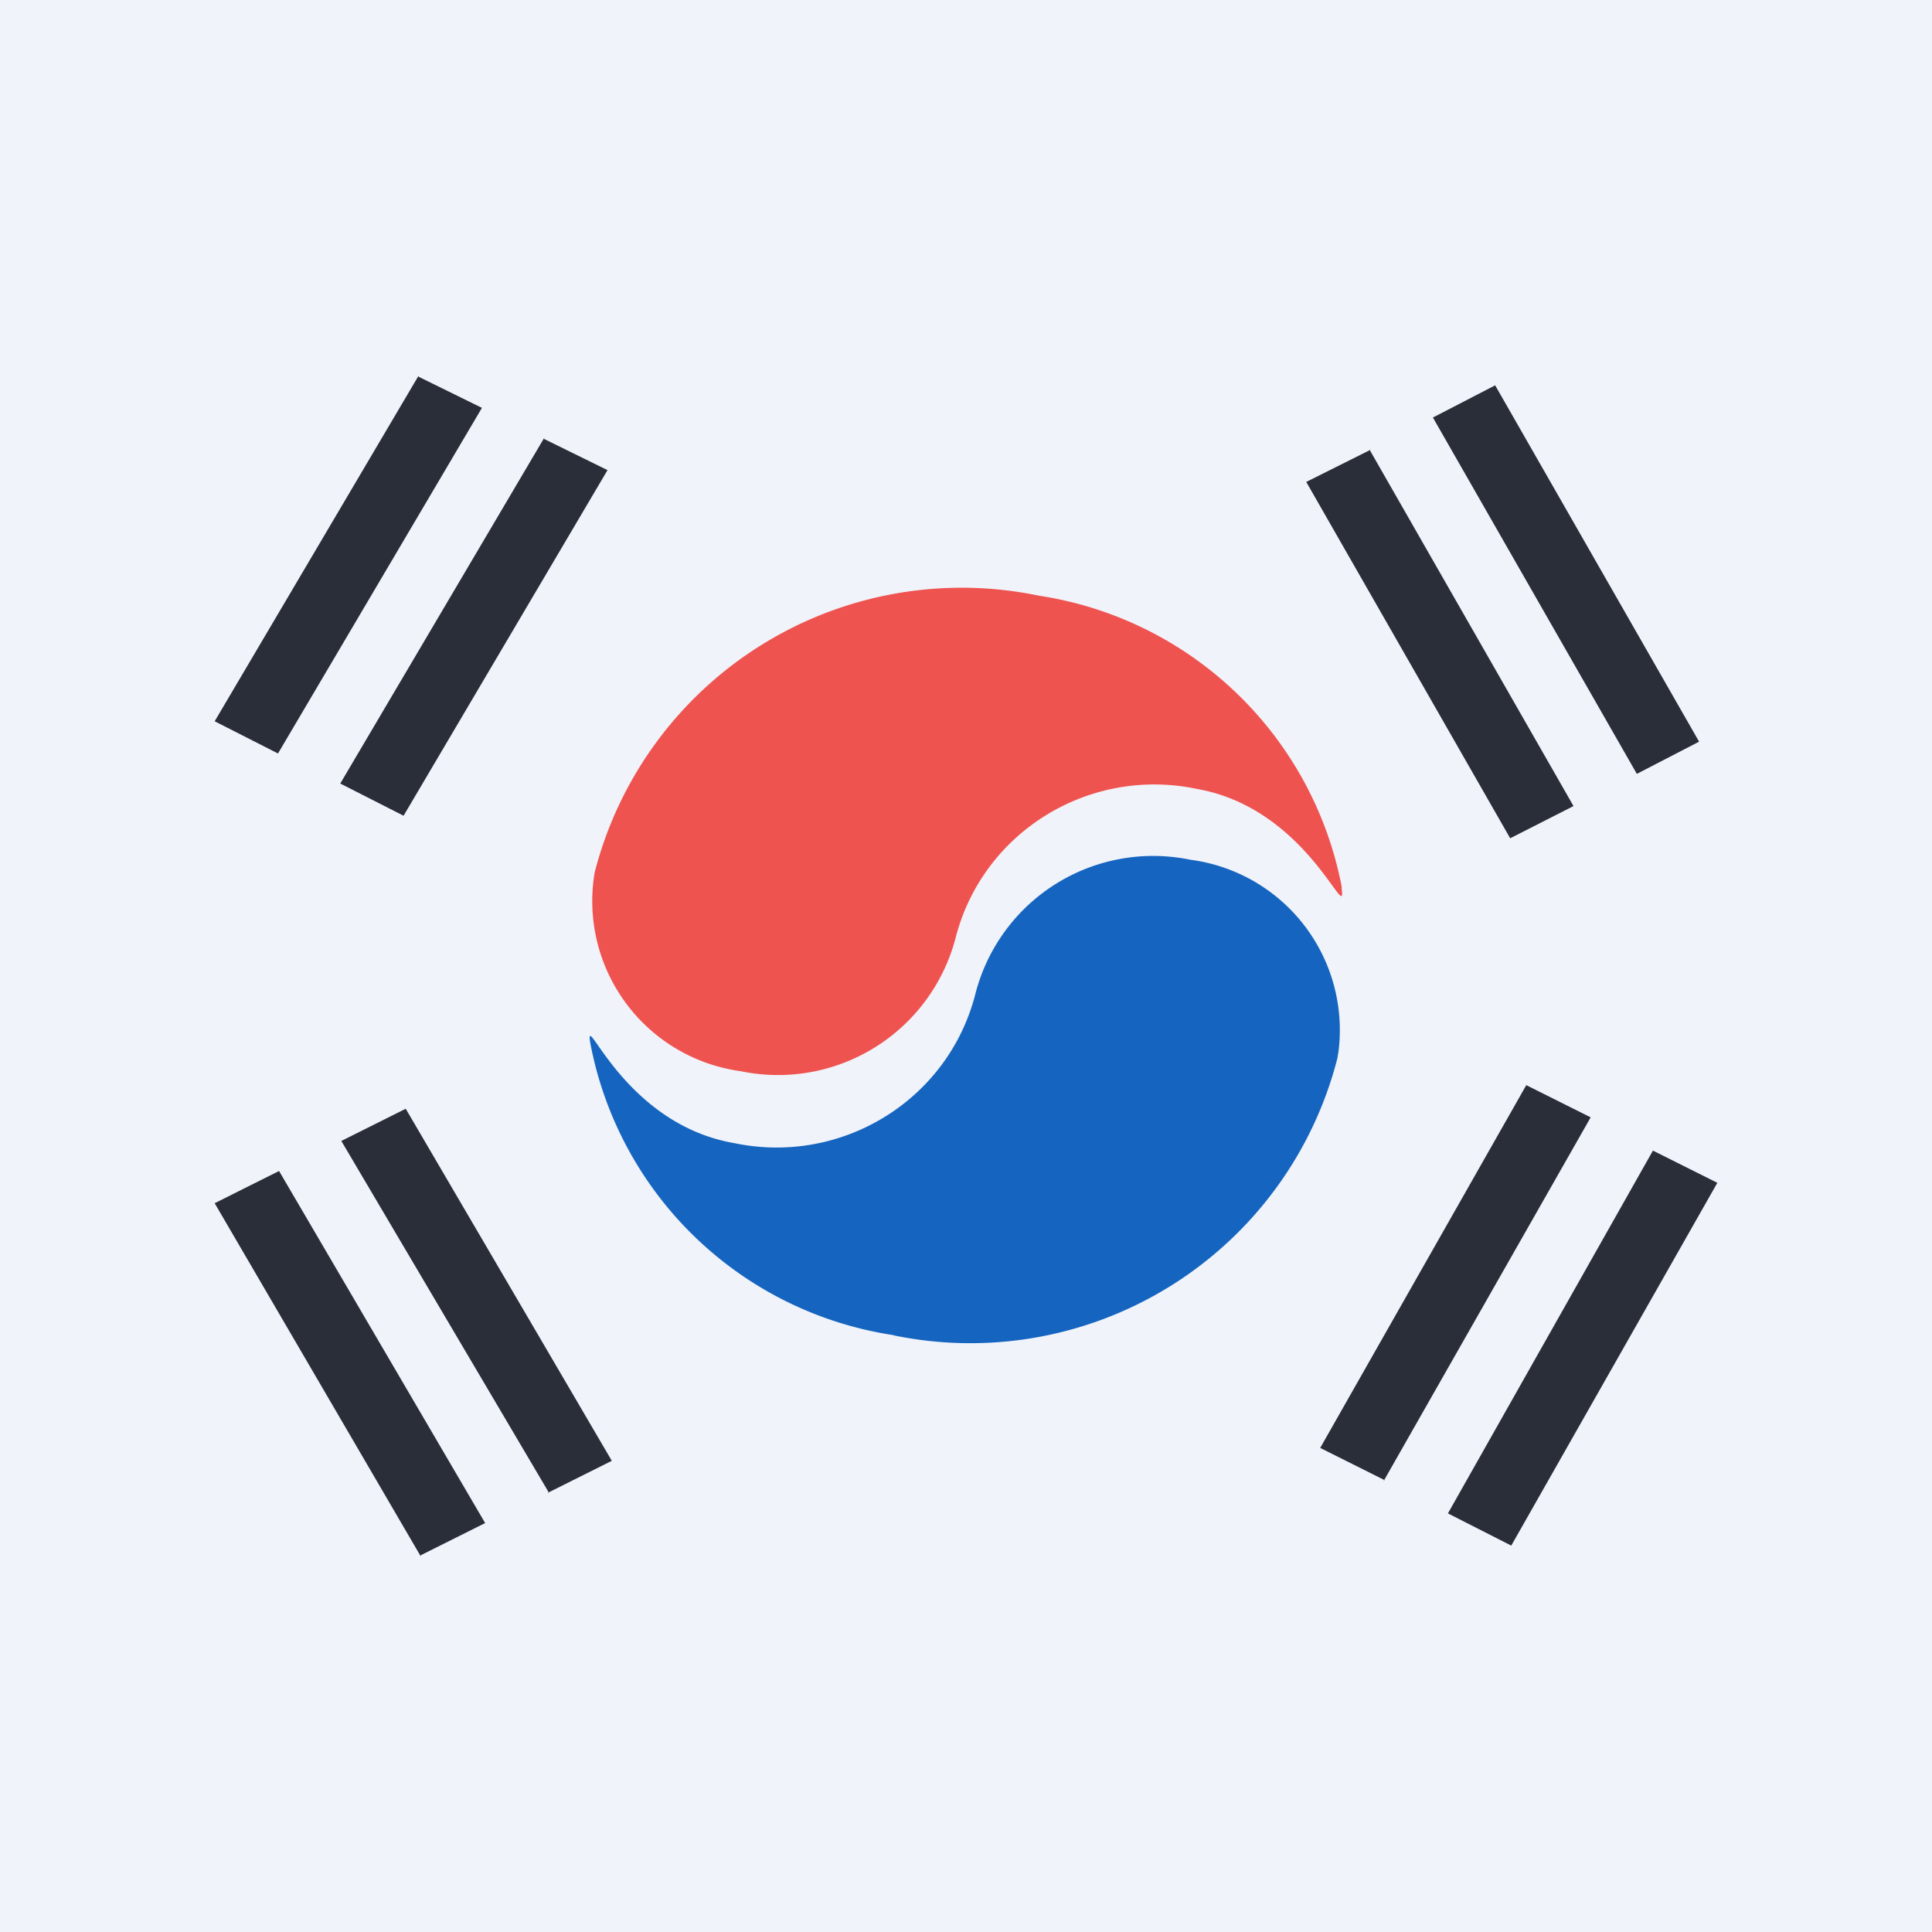 <svg width="18" height="18" viewBox="0 0 18 18" xmlns="http://www.w3.org/2000/svg"><path fill="#F0F3FA" d="M0 0h18v18H0z"/><path d="M12.5 8.28c.05.35-.32-.75-1.35-.93-1-.21-2 .4-2.25 1.4A1.71 1.71 0 0 1 6.9 9.98a1.6 1.6 0 0 1-1.36-1.85 3.53 3.53 0 0 1 4.14-2.58 3.39 3.39 0 0 1 2.82 2.71z" fill="#EF5350"/><path d="M8.33 12.44A3.39 3.39 0 0 1 5.5 9.72c-.06-.35.3.75 1.34.93 1 .21 2-.4 2.25-1.4a1.71 1.71 0 0 1 2-1.24 1.6 1.6 0 0 1 1.38 1.79l-.01.06a3.53 3.53 0 0 1-4.14 2.58z" fill="#1565C0"/><path d="M3.92 14.5L2 11.21l.6-.3 1.92 3.28-.6.3zm1.19-.6l-1.93-3.27.6-.3 1.92 3.28-.6.3zm8.97.5L16 11.02l-.6-.3-1.91 3.38.59.3zm-1.19-.6l1.93-3.39-.6-.3-1.92 3.38.6.3zM3.9 3.5L2 6.72l.59.3 1.9-3.22-.59-.29zm1.17.58L3.17 7.3l.59.3 1.9-3.22-.59-.29zm8.86-.49l1.9 3.32-.58.3-1.9-3.32.58-.3zm-1.17.6l1.9 3.32-.59.3-1.9-3.32.6-.3z" fill="#2A2E39"/></svg>
